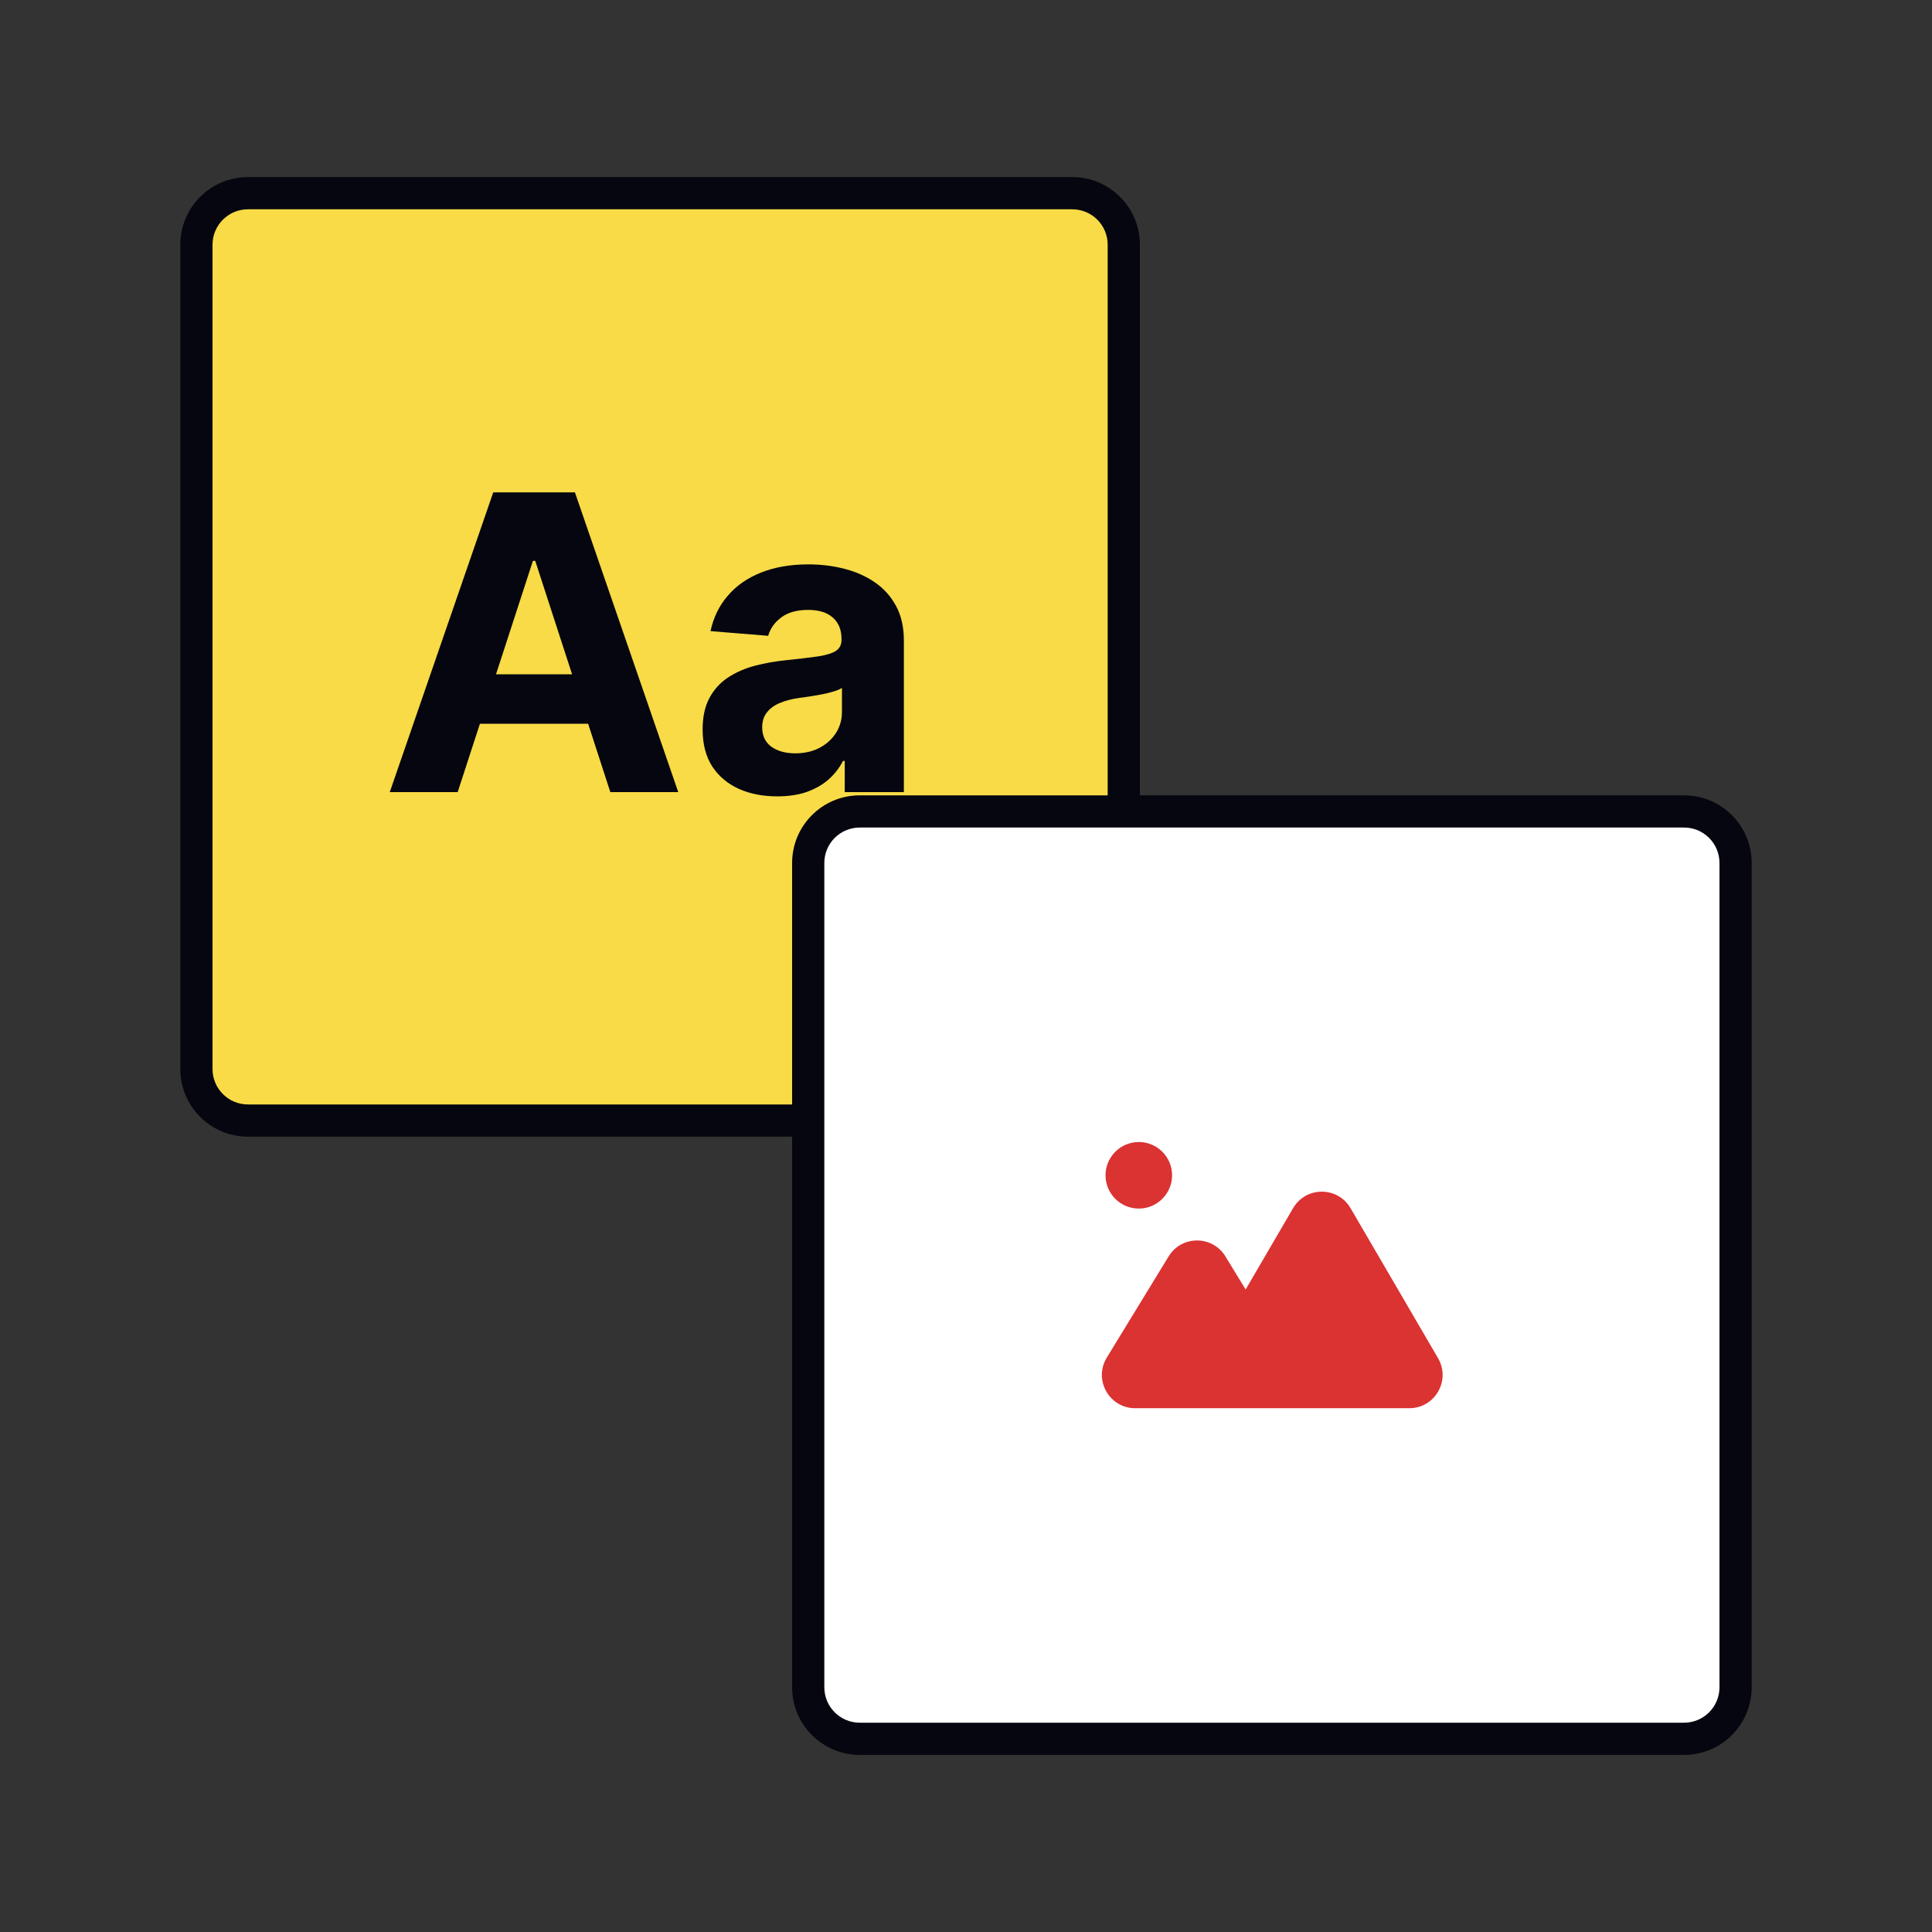 <svg width="600" height="600" viewBox="0 0 600 600" fill="none" xmlns="http://www.w3.org/2000/svg">
<rect x="0" y="0" width="600" height="600" fill="#333333" stroke="none"/>
<path d="M61 76C61 67.163 68.163 60 77 60H333C341.837 60 349 67.163 349 76V332C349 340.837 341.837 348 333 348H77C68.163 348 61 340.837 61 332V76Z" fill="#F8DB46"/>
<path fill-rule="evenodd" clip-rule="evenodd" d="M56 76C56 64.402 65.402 55 77 55H333C344.598 55 354 64.402 354 76V332C354 343.598 344.598 353 333 353H77C65.402 353 56 343.598 56 332V76ZM77 65C70.925 65 66 69.925 66 76V332C66 338.075 70.925 343 77 343H333C339.075 343 344 338.075 344 332V76C344 69.925 339.075 65 333 65H77Z" fill="#05060F"/>
<path d="M251 268C251 259.163 258.163 252 267 252H523C531.837 252 539 259.163 539 268V524C539 532.837 531.837 540 523 540H267C258.163 540 251 532.837 251 524V268Z" fill="white"/>
<path fill-rule="evenodd" clip-rule="evenodd" d="M246 268C246 256.402 255.402 247 267 247H523C534.598 247 544 256.402 544 268V524C544 535.598 534.598 545 523 545H267C255.402 545 246 535.598 246 524V268ZM267 257C260.925 257 256 261.925 256 268V524C256 530.075 260.925 535 267 535H523C529.075 535 534 530.075 534 524V268C534 261.925 529.075 257 523 257H267Z" fill="#05060F"/>
<path d="M241.386 247.318C236.932 247.318 232.962 246.545 229.477 245C225.992 243.424 223.235 241.106 221.205 238.045C219.205 234.955 218.205 231.106 218.205 226.5C218.205 222.621 218.917 219.364 220.341 216.727C221.765 214.091 223.705 211.97 226.159 210.364C228.614 208.758 231.402 207.545 234.523 206.727C237.674 205.909 240.977 205.333 244.432 205C248.492 204.576 251.765 204.182 254.25 203.818C256.735 203.424 258.538 202.848 259.659 202.091C260.78 201.333 261.341 200.212 261.341 198.727V198.455C261.341 195.576 260.432 193.348 258.614 191.773C256.826 190.197 254.28 189.409 250.977 189.409C247.492 189.409 244.72 190.182 242.659 191.727C240.599 193.242 239.235 195.152 238.568 197.455L220.659 196C221.568 191.758 223.356 188.091 226.023 185C228.689 181.879 232.129 179.485 236.341 177.818C240.583 176.121 245.492 175.273 251.068 175.273C254.947 175.273 258.659 175.727 262.205 176.636C265.78 177.545 268.947 178.955 271.705 180.864C274.492 182.773 276.689 185.227 278.296 188.227C279.902 191.197 280.705 194.758 280.705 198.909V246H262.341V236.318H261.796C260.674 238.5 259.174 240.424 257.296 242.091C255.417 243.727 253.159 245.015 250.523 245.955C247.886 246.864 244.841 247.318 241.386 247.318ZM246.932 233.955C249.78 233.955 252.295 233.394 254.477 232.273C256.659 231.121 258.371 229.576 259.614 227.636C260.856 225.697 261.477 223.5 261.477 221.045V213.636C260.871 214.03 260.038 214.394 258.977 214.727C257.947 215.03 256.78 215.318 255.477 215.591C254.174 215.833 252.871 216.061 251.568 216.273C250.265 216.455 249.083 216.621 248.023 216.773C245.75 217.106 243.765 217.636 242.068 218.364C240.371 219.091 239.053 220.076 238.114 221.318C237.174 222.53 236.705 224.045 236.705 225.864C236.705 228.5 237.659 230.515 239.568 231.909C241.508 233.273 243.962 233.955 246.932 233.955Z" fill="#05060F"/>
<path d="M142.136 246H121.045L153.182 152.909H178.545L210.636 246H189.545L166.227 174.182H165.5L142.136 246ZM140.818 209.409H190.636V224.773H140.818V209.409Z" fill="#05060F"/>
<path d="M364 365C364 370.707 359.374 375.333 353.667 375.333C347.96 375.333 343.333 370.707 343.333 365C343.333 359.293 347.96 354.667 353.667 354.667C359.374 354.667 364 359.293 364 365Z" fill="#DB3232"/>
<path fill-rule="evenodd" clip-rule="evenodd" d="M419.427 375.214C415.44 368.378 405.563 368.378 401.576 375.214L386.846 400.465L380.564 390.187C376.535 383.593 366.959 383.593 362.93 390.187L343.725 421.612C339.518 428.497 344.473 437.333 352.543 437.333L384.667 437.333L437.673 437.333C445.648 437.333 450.617 428.682 446.598 421.793L419.427 375.214Z" fill="#DB3232"/>
</svg>
